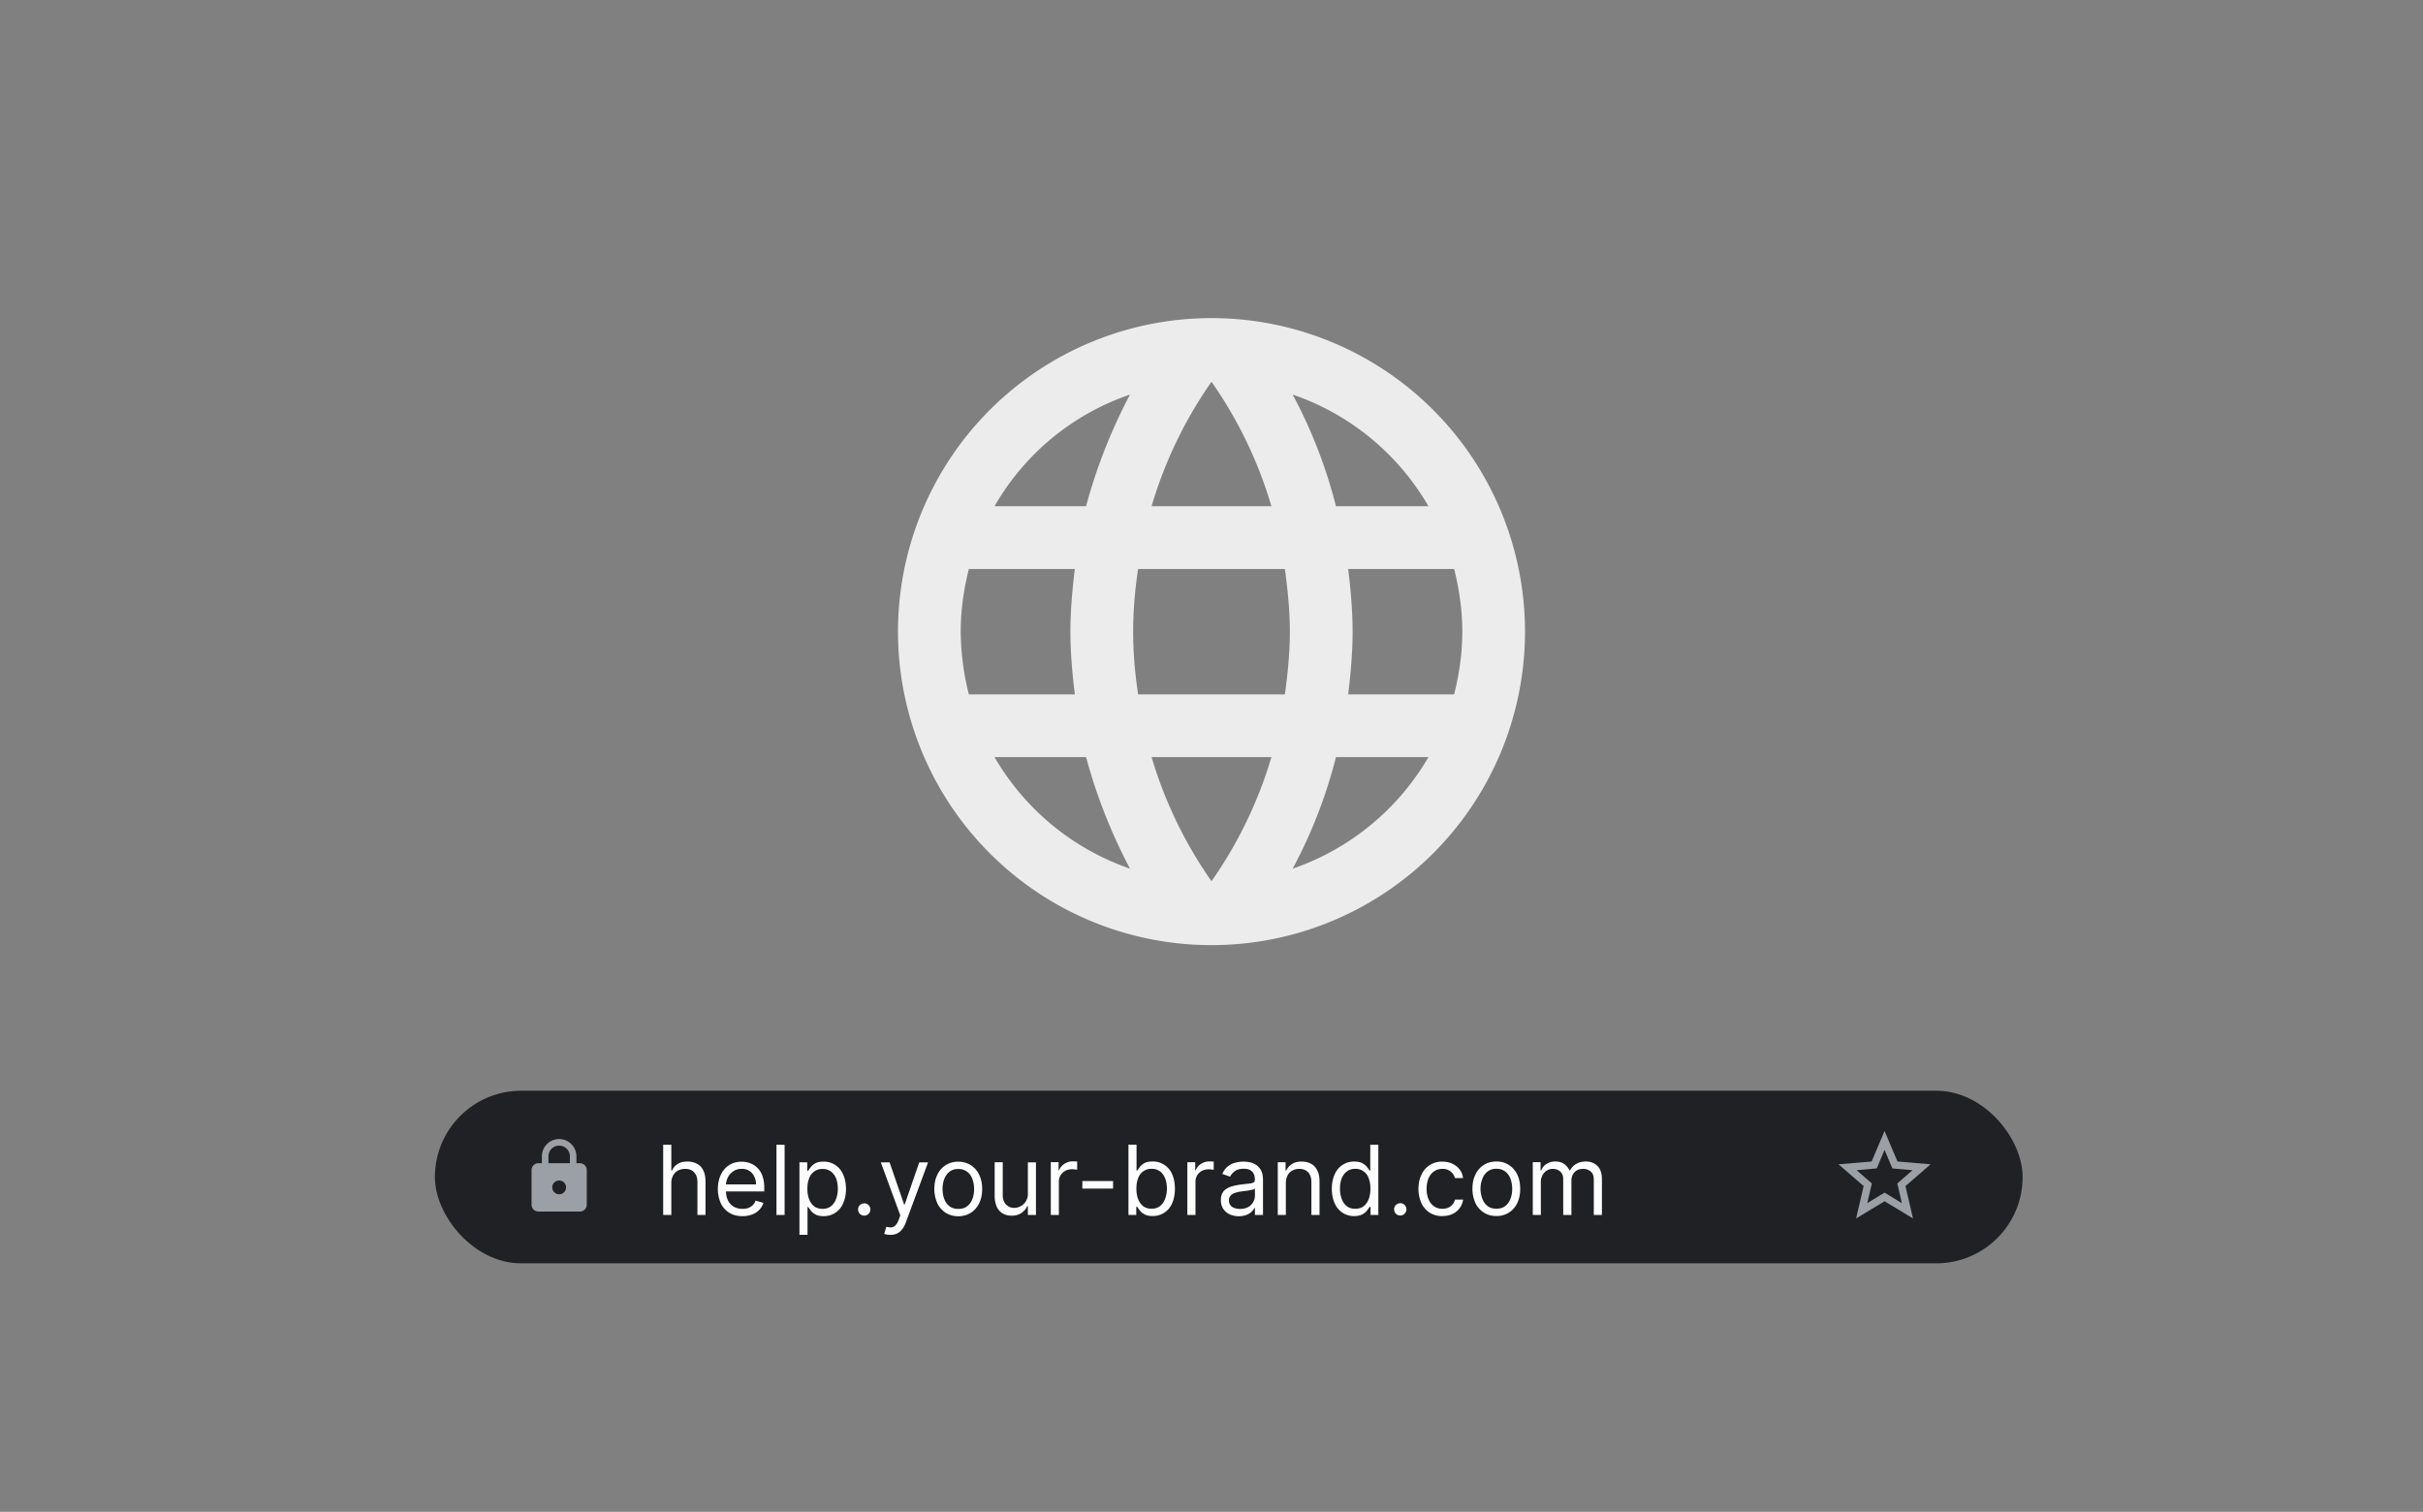 <svg xmlns="http://www.w3.org/2000/svg" width="351" height="219" fill="none"><rect width="100%" height="100%" fill="#808080" stroke="none"/><path fill="#fff" fill-opacity=".85" d="M195.3 100.58c.36-3 .64-6 .64-9.08s-.28-6.09-.64-9.08h15.35c.73 2.9 1.18 5.95 1.18 9.08s-.45 6.18-1.18 9.08m-23.39 25.25a71 71 0 0 0 6.27-16.16h13.4a36.5 36.5 0 0 1-19.67 16.16m-1.13-25.25h-21.26c-.45-3-.72-6-.72-9.08s.27-6.13.72-9.08h21.26c.4 2.95.72 6 .72 9.08s-.31 6.09-.72 9.08m-10.63 27.07a62 62 0 0 1-8.68-17.98h17.36a62 62 0 0 1-8.68 17.98m-18.17-54.32h-13.26a36 36 0 0 1 19.62-16.17 78 78 0 0 0-6.36 16.17m-13.26 36.34h13.26a78 78 0 0 0 6.36 16.16 36.4 36.4 0 0 1-19.62-16.16m-3.72-9.09a38 38 0 0 1-1.18-9.08c0-3.13.45-6.18 1.18-9.08h15.35c-.36 3-.64 6-.64 9.08s.28 6.09.64 9.08m19.8-45.28a62 62 0 0 1 8.68 18.03h-17.36a62 62 0 0 1 8.68-18.03m31.43 18.03h-13.4a71 71 0 0 0-6.27-16.17 36.3 36.3 0 0 1 19.67 16.17M175.5 46.08a45.41 45.41 0 1 0 0 90.83 45.41 45.41 0 0 0 0-90.83"/><rect width="230" height="25" x="63" y="158" fill="#202124" rx="12.5"/><g clip-path="url(#uwu__own-domain_svg__a)"><path fill="#9BA0A6" d="M84 168.5h-.5v-1a2.5 2.5 0 0 0-5 0v1H78a1 1 0 0 0-1 1v5a1 1 0 0 0 1 1h6a1 1 0 0 0 1-1v-5a1 1 0 0 0-1-1m-3 4.5a1 1 0 0 1-1-1 1 1 0 0 1 1-1 1 1 0 0 1 1 1 1 1 0 0 1-1 1m1.55-4.5h-3.1v-1a1.55 1.55 0 0 1 3.1 0z"/></g><path fill="#FDFDFD" d="M97.25 171.4v4.6h-1.18v-10.18h1.18v3.74h.1q.26-.6.8-.94.54-.36 1.44-.36.78 0 1.37.32.6.3.91.95.33.63.33 1.62V176h-1.17v-4.77q0-.9-.48-1.41-.45-.5-1.3-.5-.57 0-1.03.24-.45.24-.71.71a2.3 2.3 0 0 0-.26 1.14m10.3 4.76q-1.1 0-1.9-.49a3.3 3.3 0 0 1-1.23-1.37 5 5 0 0 1-.43-2.06q0-1.17.43-2.07.42-.9 1.2-1.4t1.8-.5q.6 0 1.19.2a3 3 0 0 1 1.82 1.81 5 5 0 0 1 .28 1.8v.5h-5.89v-1.02h4.7q0-.64-.26-1.15a1.9 1.9 0 0 0-1.83-1.1q-.7 0-1.22.36-.5.34-.78.9-.27.54-.27 1.17v.68q0 .87.3 1.47t.84.9q.53.31 1.25.31.45 0 .83-.12.38-.15.65-.4.28-.27.43-.67l1.13.32q-.18.58-.6 1.01-.42.45-1.05.68-.62.24-1.4.24m6.12-10.34V176h-1.18v-10.18zm2.15 13.04v-10.5h1.13v1.22h.14q.12-.2.36-.51t.66-.56q.44-.25 1.19-.25a3 3 0 0 1 2.84 1.85q.42.9.42 2.1t-.42 2.1a3 3 0 0 1-2.83 1.85q-.73 0-1.17-.25-.44-.24-.68-.56l-.37-.52h-.1v4.03zm1.15-6.68q0 .87.25 1.53.26.66.74 1.03.5.36 1.2.36.73 0 1.23-.38.5-.4.74-1.06.25-.66.25-1.48 0-.8-.24-1.45a2.3 2.3 0 0 0-.75-1.03 2 2 0 0 0-1.23-.38 2 2 0 0 0-1.94 1.37q-.25.63-.25 1.5m8.23 3.9a1 1 0 0 1-.63-.26 1 1 0 0 1-.26-.63q0-.37.26-.64a1 1 0 0 1 .63-.26q.38 0 .63.26.27.27.27.63 0 .25-.13.45a1 1 0 0 1-.32.33 1 1 0 0 1-.45.12m3.76 2.78a3 3 0 0 1-.86-.14l.3-1.03q.43.1.76.08a1 1 0 0 0 .58-.3q.26-.26.47-.83l.22-.6-2.82-7.68h1.27l2.1 6.09h.09l2.1-6.09h1.28l-3.24 8.75q-.22.6-.55.98-.31.4-.75.59-.42.18-.95.18m9.86-2.7q-1.03 0-1.81-.5a3.3 3.3 0 0 1-1.21-1.37 5 5 0 0 1-.44-2.07q0-1.2.44-2.08.44-.9 1.21-1.38.79-.5 1.81-.5 1.05 0 1.81.5.79.49 1.22 1.38.44.9.44 2.08t-.44 2.07-1.22 1.38a3.3 3.3 0 0 1-1.8.49m0-1.06q.8 0 1.3-.4.51-.4.75-1.06.24-.64.24-1.42 0-.75-.24-1.43t-.75-1.06a2 2 0 0 0-1.3-.41 2 2 0 0 0-1.29.4q-.51.42-.75 1.07a4 4 0 0 0-.24 1.43q0 .77.24 1.42.24.67.75 1.06.5.4 1.3.4m10.07-2.22v-4.52h1.17V176h-1.17v-1.3h-.08q-.27.6-.84 1t-1.43.4q-.72 0-1.27-.31a2.2 2.2 0 0 1-.88-.96 4 4 0 0 1-.31-1.61v-4.86h1.17v4.78q0 .83.47 1.33t1.2.5a2 2 0 0 0 1.97-2.1m3.32 3.12v-7.64h1.13v1.16h.08q.22-.57.76-.92.55-.36 1.23-.36l.62.02v1.2a4 4 0 0 0-.72-.08q-.55 0-1 .23-.41.23-.68.64-.25.4-.25.92V176zm9.02-4.91v1.1h-4.45v-1.1zm2.23 4.91v-10.18h1.17v3.76h.1l.36-.51q.23-.31.66-.56.45-.25 1.19-.25a3 3 0 0 1 2.85 1.85q.4.9.4 2.1t-.4 2.1a3 3 0 0 1-2.83 1.85q-.75 0-1.18-.25-.45-.24-.68-.56l-.37-.52h-.14V176zm1.15-3.82q0 .87.25 1.53.26.66.74 1.03.5.36 1.2.36.74 0 1.23-.38.5-.4.74-1.06.26-.66.26-1.48 0-.8-.25-1.45-.24-.65-.74-1.03a2 2 0 0 0-1.24-.38 2 2 0 0 0-1.94 1.37q-.25.63-.25 1.5M172 176v-7.64h1.14v1.16h.08q.21-.57.75-.92.56-.36 1.23-.36l.62.02v1.2a4 4 0 0 0-.71-.08q-.55 0-1 .23-.43.23-.68.64-.25.4-.25.92V176zm7.46.18q-.72 0-1.32-.27-.59-.29-.94-.8a2.3 2.3 0 0 1-.34-1.28q0-.66.25-1.06.26-.42.7-.65.42-.23.95-.35.52-.12 1.06-.19l1.13-.13q.43-.05.63-.16t.2-.4v-.04q0-.74-.4-1.14-.39-.41-1.2-.41-.84 0-1.32.37-.48.36-.67.78l-1.12-.4a2.7 2.7 0 0 1 1.9-1.63 4.5 4.5 0 0 1 2.01-.07q.48.09.93.36t.75.8.3 1.46V176h-1.17v-1.03h-.06q-.12.24-.4.53t-.74.48-1.13.2m.18-1.06q.69 0 1.17-.27a1.9 1.9 0 0 0 .98-1.61v-1.08q-.07.1-.33.17l-.58.12-1.12.15q-.46.06-.86.2-.39.12-.63.39a1 1 0 0 0-.24.7q0 .62.45.93.46.3 1.16.3m6.63-3.71V176h-1.17v-7.64h1.13v1.2h.1q.28-.59.82-.94.55-.36 1.41-.36.78 0 1.36.32.59.31.9.96.33.63.33 1.6V176h-1.18v-4.77q0-.9-.46-1.4-.47-.51-1.29-.51-.55 0-1 .24t-.7.71-.25 1.14m9.9 4.75a3 3 0 0 1-2.82-1.85q-.42-.9-.42-2.1t.42-2.1a3 3 0 0 1 2.85-1.85q.74 0 1.17.25.45.25.67.56.24.3.36.5h.1v-3.75h1.17V176h-1.13v-1.17h-.14q-.12.2-.37.52-.24.32-.68.56t-1.18.25m.16-1.06q.7 0 1.2-.36.48-.38.74-1.03.25-.66.25-1.53 0-.85-.25-1.5a2 2 0 0 0-1.94-1.37q-.74 0-1.24.4-.49.37-.74 1.02-.24.65-.24 1.45 0 .81.25 1.48.24.67.74 1.06t1.23.38m6.51.98a1 1 0 0 1-.63-.26 1 1 0 0 1-.26-.63q0-.37.26-.64a1 1 0 0 1 .63-.26q.38 0 .63.26.27.27.27.63 0 .25-.13.45a1 1 0 0 1-.32.33 1 1 0 0 1-.45.12m6.1.08a3.3 3.3 0 0 1-1.84-.5 3.3 3.3 0 0 1-1.2-1.4 5 5 0 0 1-.42-2.04q0-1.16.43-2.05a3.2 3.2 0 0 1 3.01-1.9q.81 0 1.46.3t1.06.83.5 1.25h-1.17a1.8 1.8 0 0 0-1.83-1.33q-.68 0-1.2.36-.5.34-.8 1a4 4 0 0 0-.28 1.5q0 .89.28 1.54.27.66.8 1.02.51.36 1.2.36.46 0 .83-.15a1.7 1.7 0 0 0 1-1.18h1.18a2.7 2.7 0 0 1-1.53 2.08q-.63.3-1.48.3m7.82 0q-1.03 0-1.81-.5a3.3 3.3 0 0 1-1.21-1.37 5 5 0 0 1-.44-2.07q0-1.2.44-2.08.44-.9 1.21-1.38.79-.5 1.81-.5 1.05 0 1.81.5.78.49 1.22 1.38.43.9.43 2.08t-.43 2.07a3.3 3.3 0 0 1-1.22 1.38 3.3 3.3 0 0 1-1.8.49m0-1.06q.8 0 1.3-.4t.75-1.06q.24-.64.24-1.42 0-.75-.24-1.43-.25-.67-.75-1.06a2 2 0 0 0-1.3-.41 2 2 0 0 0-1.29.4 2.4 2.4 0 0 0-.75 1.07 4 4 0 0 0 0 2.85q.24.67.75 1.06.5.4 1.3.4m5.26.9v-7.64h1.13v1.2h.1q.23-.62.77-.95.53-.35 1.28-.35t1.25.35.8.95h.07q.3-.6.88-.94.6-.36 1.41-.36 1.02 0 1.68.65.65.63.65 1.98V176h-1.18v-5.11q0-.85-.46-1.2-.45-.37-1.09-.37-.8 0-1.24.49-.45.48-.45 1.22V176h-1.19v-5.23q0-.65-.42-1.05t-1.1-.4q-.45 0-.85.24t-.63.68a2 2 0 0 0-.24.99V176z"/><g clip-path="url(#uwu__own-domain_svg__b)"><path fill="#9BA0A6" d="m279.67 168.66-4.8-.41-1.87-4.42-1.87 4.42-4.8.41 3.64 3.15-1.09 4.69 4.12-2.49 4.12 2.49-1.09-4.69zm-6.67 4.1-2.5 1.52.66-2.85-2.21-1.92 2.92-.26 1.13-2.68 1.14 2.69 2.92.25-2.21 1.92.66 2.86z"/></g><defs><clipPath id="uwu__own-domain_svg__a"><path fill="#fff" d="M75 164.5h12v12H75z"/></clipPath><clipPath id="uwu__own-domain_svg__b"><path fill="#fff" d="M265 162.5h16v16h-16z"/></clipPath></defs></svg>